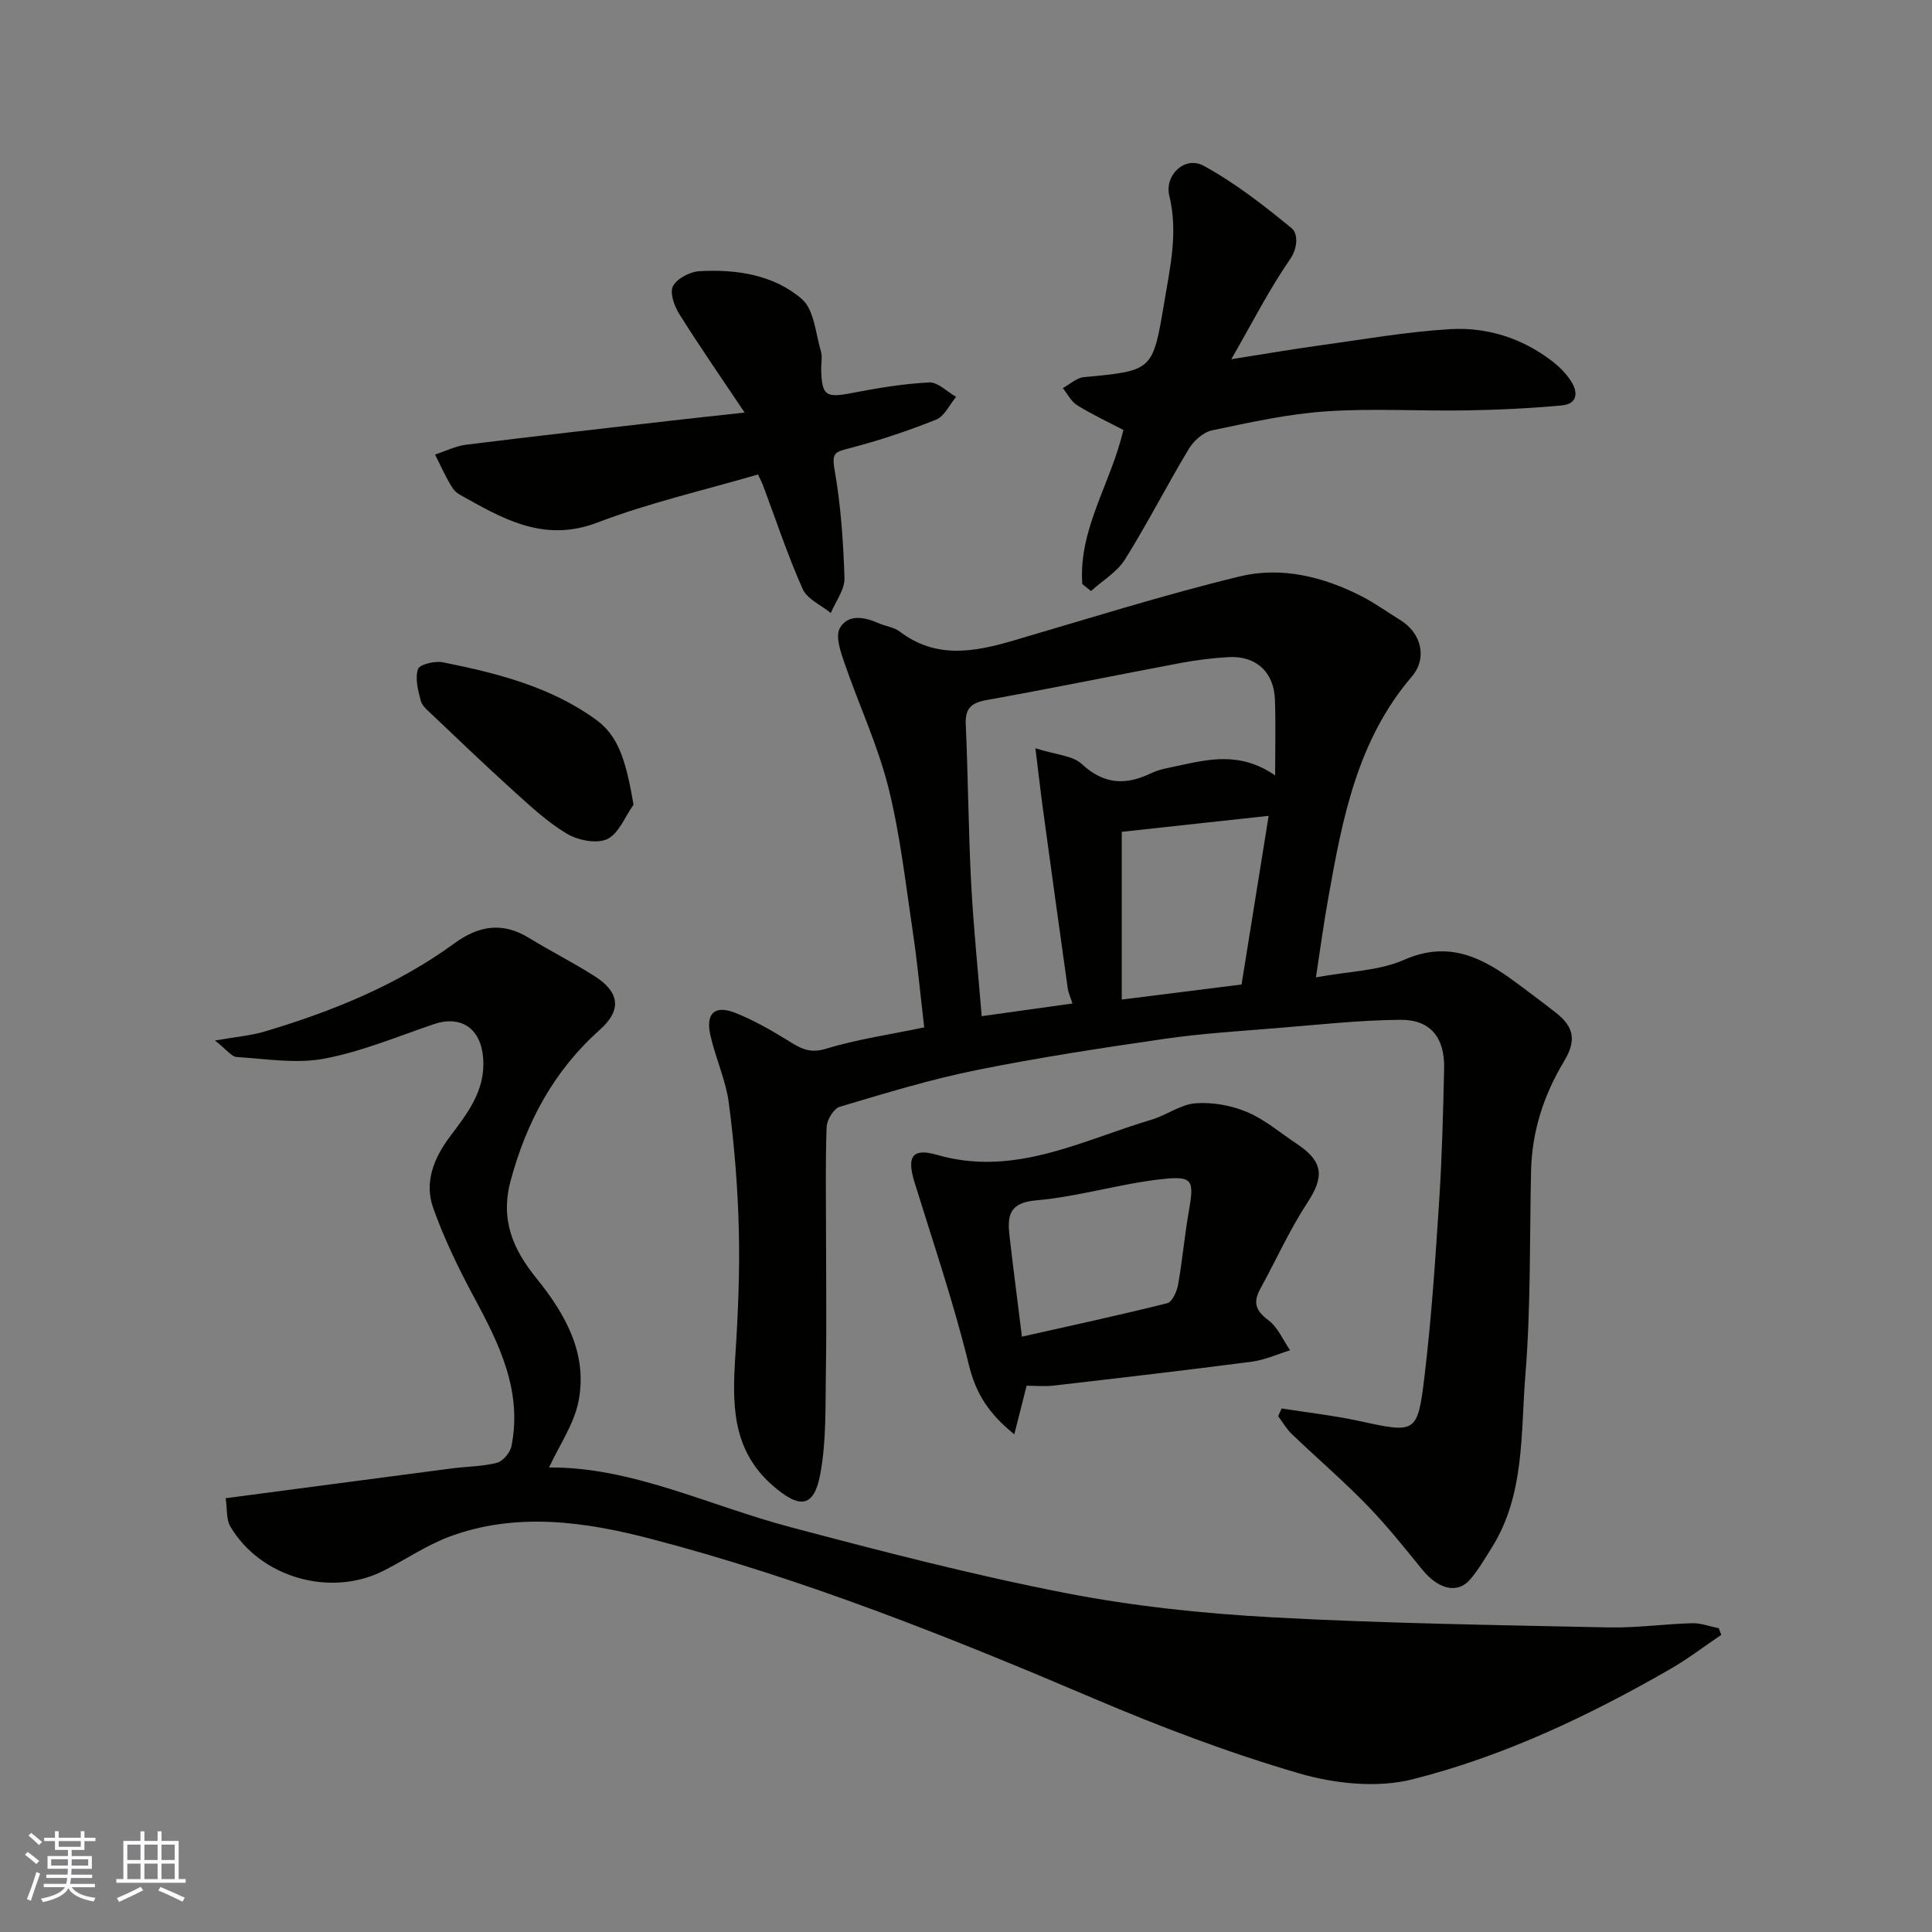 <svg enable-background="new 0 0 400 400" viewBox="0 0 400 400" xmlns="http://www.w3.org/2000/svg"><rect x="0" y="0" width="400" height="400" fill="#808080" stroke="none"/><g fill="#010100"><path d="m272.45 202.35c6.87-1.27 13.04-1.33 18.23-3.62 9.33-4.11 16.29-.44 23.3 4.77 2.76 2.05 5.51 4.1 8.21 6.22 3.81 2.99 4.14 5.85 1.62 10.02-4.2 6.97-6.64 14.51-6.82 22.71-.31 14.1-.04 28.25-1.18 42.29-.98 12.09-.08 24.76-7 35.76-1.39 2.21-2.72 4.49-4.4 6.47-2.62 3.09-6.62 2.1-9.92-1.97-3.73-4.59-7.44-9.24-11.56-13.47-4.96-5.09-10.38-9.74-15.52-14.67-1.09-1.05-1.86-2.43-2.78-3.66.24-.53.48-1.06.72-1.59 5.33.84 10.72 1.44 15.99 2.58 11.82 2.56 12.15 2.71 13.59-9.26 1.45-12.07 2.25-24.24 3.04-36.38.59-9.08.81-18.2 1.02-27.3.15-6.41-2.81-10.16-9.05-10.11-8.55.07-17.09 1.03-25.62 1.72-7.7.63-15.43 1.1-23.07 2.2-13.08 1.9-26.17 3.88-39.12 6.5-9.55 1.93-18.91 4.8-28.26 7.58-1.25.37-2.66 2.69-2.72 4.15-.28 7.19-.13 14.39-.13 21.59 0 9.67.13 19.33-.03 29-.12 7.12.13 14.37-1.16 21.31-1.31 7.03-4.29 7.2-9.79 2.43-8.65-7.49-8.43-17.15-7.78-27.22.56-8.63.92-17.31.7-25.95-.22-8.7-.93-17.43-2.06-26.06-.63-4.78-2.77-9.34-3.83-14.08-1.01-4.54.93-6.28 5.15-4.61 3.59 1.42 7.02 3.35 10.33 5.37 2.63 1.6 4.66 3.22 8.35 2.09 6.48-1.98 13.27-2.95 20.45-4.45-.81-6.86-1.4-13.37-2.37-19.83-1.5-10.01-2.61-20.14-5.07-29.92-2.21-8.76-6.11-17.08-9.06-25.67-.8-2.32-1.93-5.49-.98-7.22 1.6-2.91 5-2.4 7.94-1.08 1.48.66 3.27.85 4.51 1.79 7.47 5.68 15.37 4.22 23.47 1.85 15.59-4.56 31.11-9.46 46.89-13.29 8.62-2.09 17.33.05 25.3 4.15 2.74 1.41 5.27 3.25 7.91 4.87 4.38 2.68 5.69 7.89 2.41 11.72-11.26 13.16-14.37 29.33-17.25 45.61-.97 5.29-1.67 10.58-2.6 16.66zm-8.45-41.81c0-5.19.13-10.39-.03-15.57-.18-5.81-3.89-9.23-9.6-8.92-3.26.18-6.54.58-9.75 1.18-13.44 2.53-26.84 5.28-40.3 7.7-3.2.57-4.52 1.67-4.37 5.05.49 10.92.54 21.85 1.11 32.76.48 9.28 1.45 18.53 2.19 27.65 6.38-.89 12.5-1.75 18.79-2.63-.42-1.33-.85-2.22-.98-3.16-1.71-12.14-3.38-24.28-5.04-36.42-.54-3.94-.99-7.89-1.65-13.26 4.3 1.37 7.71 1.5 9.6 3.26 4.58 4.25 9.08 4.45 14.35 1.91 1.72-.83 3.72-1.14 5.62-1.55 6.43-1.38 12.9-2.94 20.06 2zm-31.75 11.68v34.73c8.32-1.05 16.36-2.06 24.8-3.12 1.86-11.59 3.69-22.94 5.61-34.92-10.75 1.17-20.31 2.21-30.41 3.31z"/><path d="m46.72 310.19c16.15-2.13 31.53-4.17 46.91-6.18 3.09-.4 6.27-.38 9.26-1.16 1.24-.32 2.73-2.09 3-3.42 2.3-11.48-2.55-21.2-7.77-30.9-3.21-5.96-6.19-12.12-8.45-18.49-1.84-5.2.12-10.21 3.39-14.59 3.64-4.86 7.45-9.57 6.98-16.28-.43-6.17-4.51-9.07-10.24-7.12-7.53 2.56-14.97 5.69-22.72 7.14-5.81 1.09-12.05.03-18.08-.35-1.07-.07-2.05-1.5-4.49-3.41 4.38-.77 7.46-1.02 10.35-1.88 13.94-4.17 27.36-9.59 39.2-18.23 5.08-3.71 9.97-4.48 15.44-1.14 4.46 2.72 9.13 5.09 13.54 7.88 5.26 3.33 5.75 7.04 1.16 11.13-9.5 8.48-15.15 18.98-18.46 31.19-2.21 8.14.44 14.25 5.34 20.3 5.96 7.36 10.63 15.59 8.7 25.42-.95 4.81-4.02 9.19-6.11 13.73 16.99-.17 33 7.84 49.92 12.33 18.86 5 37.79 9.91 56.92 13.64 14.11 2.75 28.56 4.27 42.93 5.05 23.16 1.27 46.38 1.59 69.58 2.09 5.76.12 11.53-.71 17.3-.87 1.84-.05 3.69.67 5.54 1.04.17.46.34.91.51 1.37-3.54 2.39-6.94 5-10.63 7.12-16.87 9.69-34.48 18.04-53.3 22.79-7.31 1.84-16.07.92-23.45-1.23-14.47-4.21-28.67-9.6-42.55-15.51-29.98-12.78-60.22-24.84-91.76-33.07-13.51-3.53-27.72-5.57-41.53-.47-4.82 1.78-9.18 4.8-13.81 7.13-10.97 5.53-25.49 1.35-31.69-9.26-.82-1.43-.59-3.48-.93-5.79z"/><path d="m212.55 286.9c-.78 3.07-1.55 6.13-2.55 10.06-5.36-4.33-7.97-8.5-9.4-14.36-3.11-12.74-7.36-25.21-11.24-37.76-1.66-5.35-.55-7.23 4.63-5.74 16.08 4.64 29.98-3 44.47-7.3 3.1-.92 5.98-3.15 9.06-3.38 3.52-.26 7.41.44 10.68 1.82 3.7 1.56 6.89 4.33 10.29 6.58 5.52 3.66 5.71 6.81 2.21 12.15-3.71 5.66-6.5 11.91-9.77 17.87-1.53 2.78-.99 4.52 1.66 6.48 1.96 1.46 3.04 4.11 4.51 6.24-2.64.81-5.23 2.01-7.93 2.36-13.63 1.78-27.28 3.36-40.93 4.94-1.9.23-3.85.04-5.69.04zm-.97-10.16c10.23-2.3 20.21-4.45 30.1-6.93 1.02-.26 1.98-2.42 2.23-3.83.89-4.97 1.32-10.02 2.19-15 1.17-6.68.97-7.57-5.67-6.84-8.7.97-17.22 3.63-25.92 4.38-5.74.5-5.95 3.37-5.49 7.45.74 6.5 1.6 12.97 2.56 20.77z"/><path d="m224.08 120.93c-.83-11.41 5.96-20.91 8.5-31.91-3.05-1.6-6.41-3.17-9.54-5.1-1.26-.77-2.02-2.35-3-3.57 1.45-.78 2.86-2.13 4.37-2.27 14.42-1.34 14.24-1.32 16.67-15.67 1.23-7.29 2.83-14.39 1.02-21.86-1.05-4.33 3.24-8.34 7.1-6.23 6.51 3.55 12.47 8.21 18.23 12.94 1.25 1.03 1.4 3.92-.4 6.51-4.23 6.11-7.62 12.81-12.1 20.6 6.95-1.09 12.47-2.05 18.01-2.81 9.07-1.25 18.13-2.86 27.25-3.41 7.62-.46 14.88 1.82 21.09 6.57 1.5 1.14 2.91 2.55 3.94 4.12 1.52 2.31 1.47 4.79-1.87 5.1-6.56.6-13.15.92-19.74 1.03-9.69.16-19.43-.46-29.08.2-7.92.54-15.78 2.29-23.58 3.93-1.82.38-3.81 2.16-4.82 3.84-4.54 7.54-8.54 15.42-13.21 22.88-1.64 2.62-4.66 4.39-7.04 6.54-.61-.49-1.2-.96-1.8-1.43z"/><path d="m156.94 98.23c-11.24 3.29-22.53 5.86-33.23 9.95-10.35 3.96-18.44-.11-26.8-4.81-1.13-.64-2.51-1.24-3.16-2.25-1.43-2.2-2.48-4.66-3.68-7.01 2.15-.7 4.25-1.76 6.45-2.04 14.14-1.76 28.3-3.35 42.46-4.98 4.5-.52 9-.99 15.19-1.67-5.03-7.51-9.43-13.86-13.53-20.4-1.03-1.65-2.02-4.42-1.31-5.77.85-1.6 3.51-2.99 5.46-3.1 7.65-.44 15.38.72 21.22 5.76 2.54 2.19 2.84 7.07 3.94 10.79.36 1.23.03 2.65.07 3.98.16 5.28 1.01 5.72 6.34 4.69 5.29-1.02 10.65-1.92 16.02-2.19 1.8-.09 3.71 1.93 5.57 2.99-1.36 1.62-2.41 4.02-4.14 4.71-5.87 2.35-11.92 4.37-18.04 5.95-2.77.72-3.6.89-3 4.3 1.3 7.42 1.84 15.02 2.07 22.56.07 2.38-1.83 4.82-2.83 7.23-2-1.64-4.9-2.88-5.84-5-3.1-6.96-5.5-14.24-8.18-21.39-.27-.72-.64-1.41-1.05-2.3z"/><path d="m131.16 166.61c-1.77 2.47-3.04 5.98-5.44 7.11-2.18 1.03-6.04.26-8.34-1.1-4.04-2.4-7.57-5.72-11.1-8.9-5.65-5.1-11.14-10.38-16.67-15.62-.95-.9-2.17-1.86-2.49-3.01-.58-2.13-1.21-4.62-.58-6.56.31-.97 3.5-1.74 5.15-1.41 11.19 2.25 22.26 5.03 31.7 11.88 4.58 3.31 6.21 8.33 7.77 17.61z"/></g><path d="m5.17 384 .55-.58c.85.61 1.65 1.24 2.4 1.87l-.59.64c-.83-.73-1.62-1.37-2.36-1.93m1.22 9.53-.82-.34c.71-1.76 1.37-3.64 1.98-5.63.24.13.5.25.76.36-.6 1.67-1.24 3.54-1.92 5.61m-.5-13.5.57-.54c.56.44 1.31 1.06 2.26 1.87l-.64.64c-.68-.66-1.41-1.32-2.19-1.97m3.25.46h2.24v-1.36h.77v1.36h4.57v-1.36h.76v1.36h2.28v.69h-2.28v1.84h-2.64v1.26h4.18v2.64h-4.21c0 .45-.02.86-.05 1.21h4.32v.69h-4.38c-.04.34-.1.75-.19 1.22h5.15v.69h-4.82c.87 1.19 2.51 1.92 4.93 2.19-.17.31-.3.57-.37.76-2.77-.49-4.52-1.41-5.26-2.76-.56 1.26-2.3 2.23-5.24 2.9-.12-.24-.26-.48-.43-.72 2.73-.55 4.38-1.34 4.96-2.38h-4.38v-.69h4.65c.1-.38.17-.79.21-1.22h-4.32v-.69h4.4c.03-.34.05-.75.05-1.21h-4.2v-2.64h4.23v-1.26h-2.69v-1.84h-2.24zm1.46 4.46v1.29h3.45c.01-.4.02-.57.01-.53v-.32-.45h-3.46zm1.55-2.59h4.57v-1.19h-4.57zm6.11 2.59h-3.42v.77c-.01.19-.01.37-.02.53h3.44z" fill="#fbfafc"/><path d="m32.63 379.16h.82v1.98h3.54v7.89h1.45v.78h-14.36v-.78h1.46v-7.89h3.54v-1.98h.82v1.98h2.73zm-3.49 11.48.5.73c-1.61.82-3.28 1.63-5 2.41-.13-.27-.28-.55-.44-.82 1.75-.72 3.4-1.49 4.94-2.32m-2.78-5.55h2.73v-3.18h-2.73zm0 3.95h2.73v-3.2h-2.73zm3.54-3.95h2.73v-3.18h-2.73zm0 3.95h2.73v-3.2h-2.73zm7.89 4.68c-1.84-.92-3.51-1.7-5.02-2.32l.45-.73c1.89.8 3.57 1.55 5.04 2.23zm-1.62-11.81h-2.73v3.18h2.73zm-2.73 7.13h2.73v-3.2h-2.73z" fill="#fbfafc"/></svg>